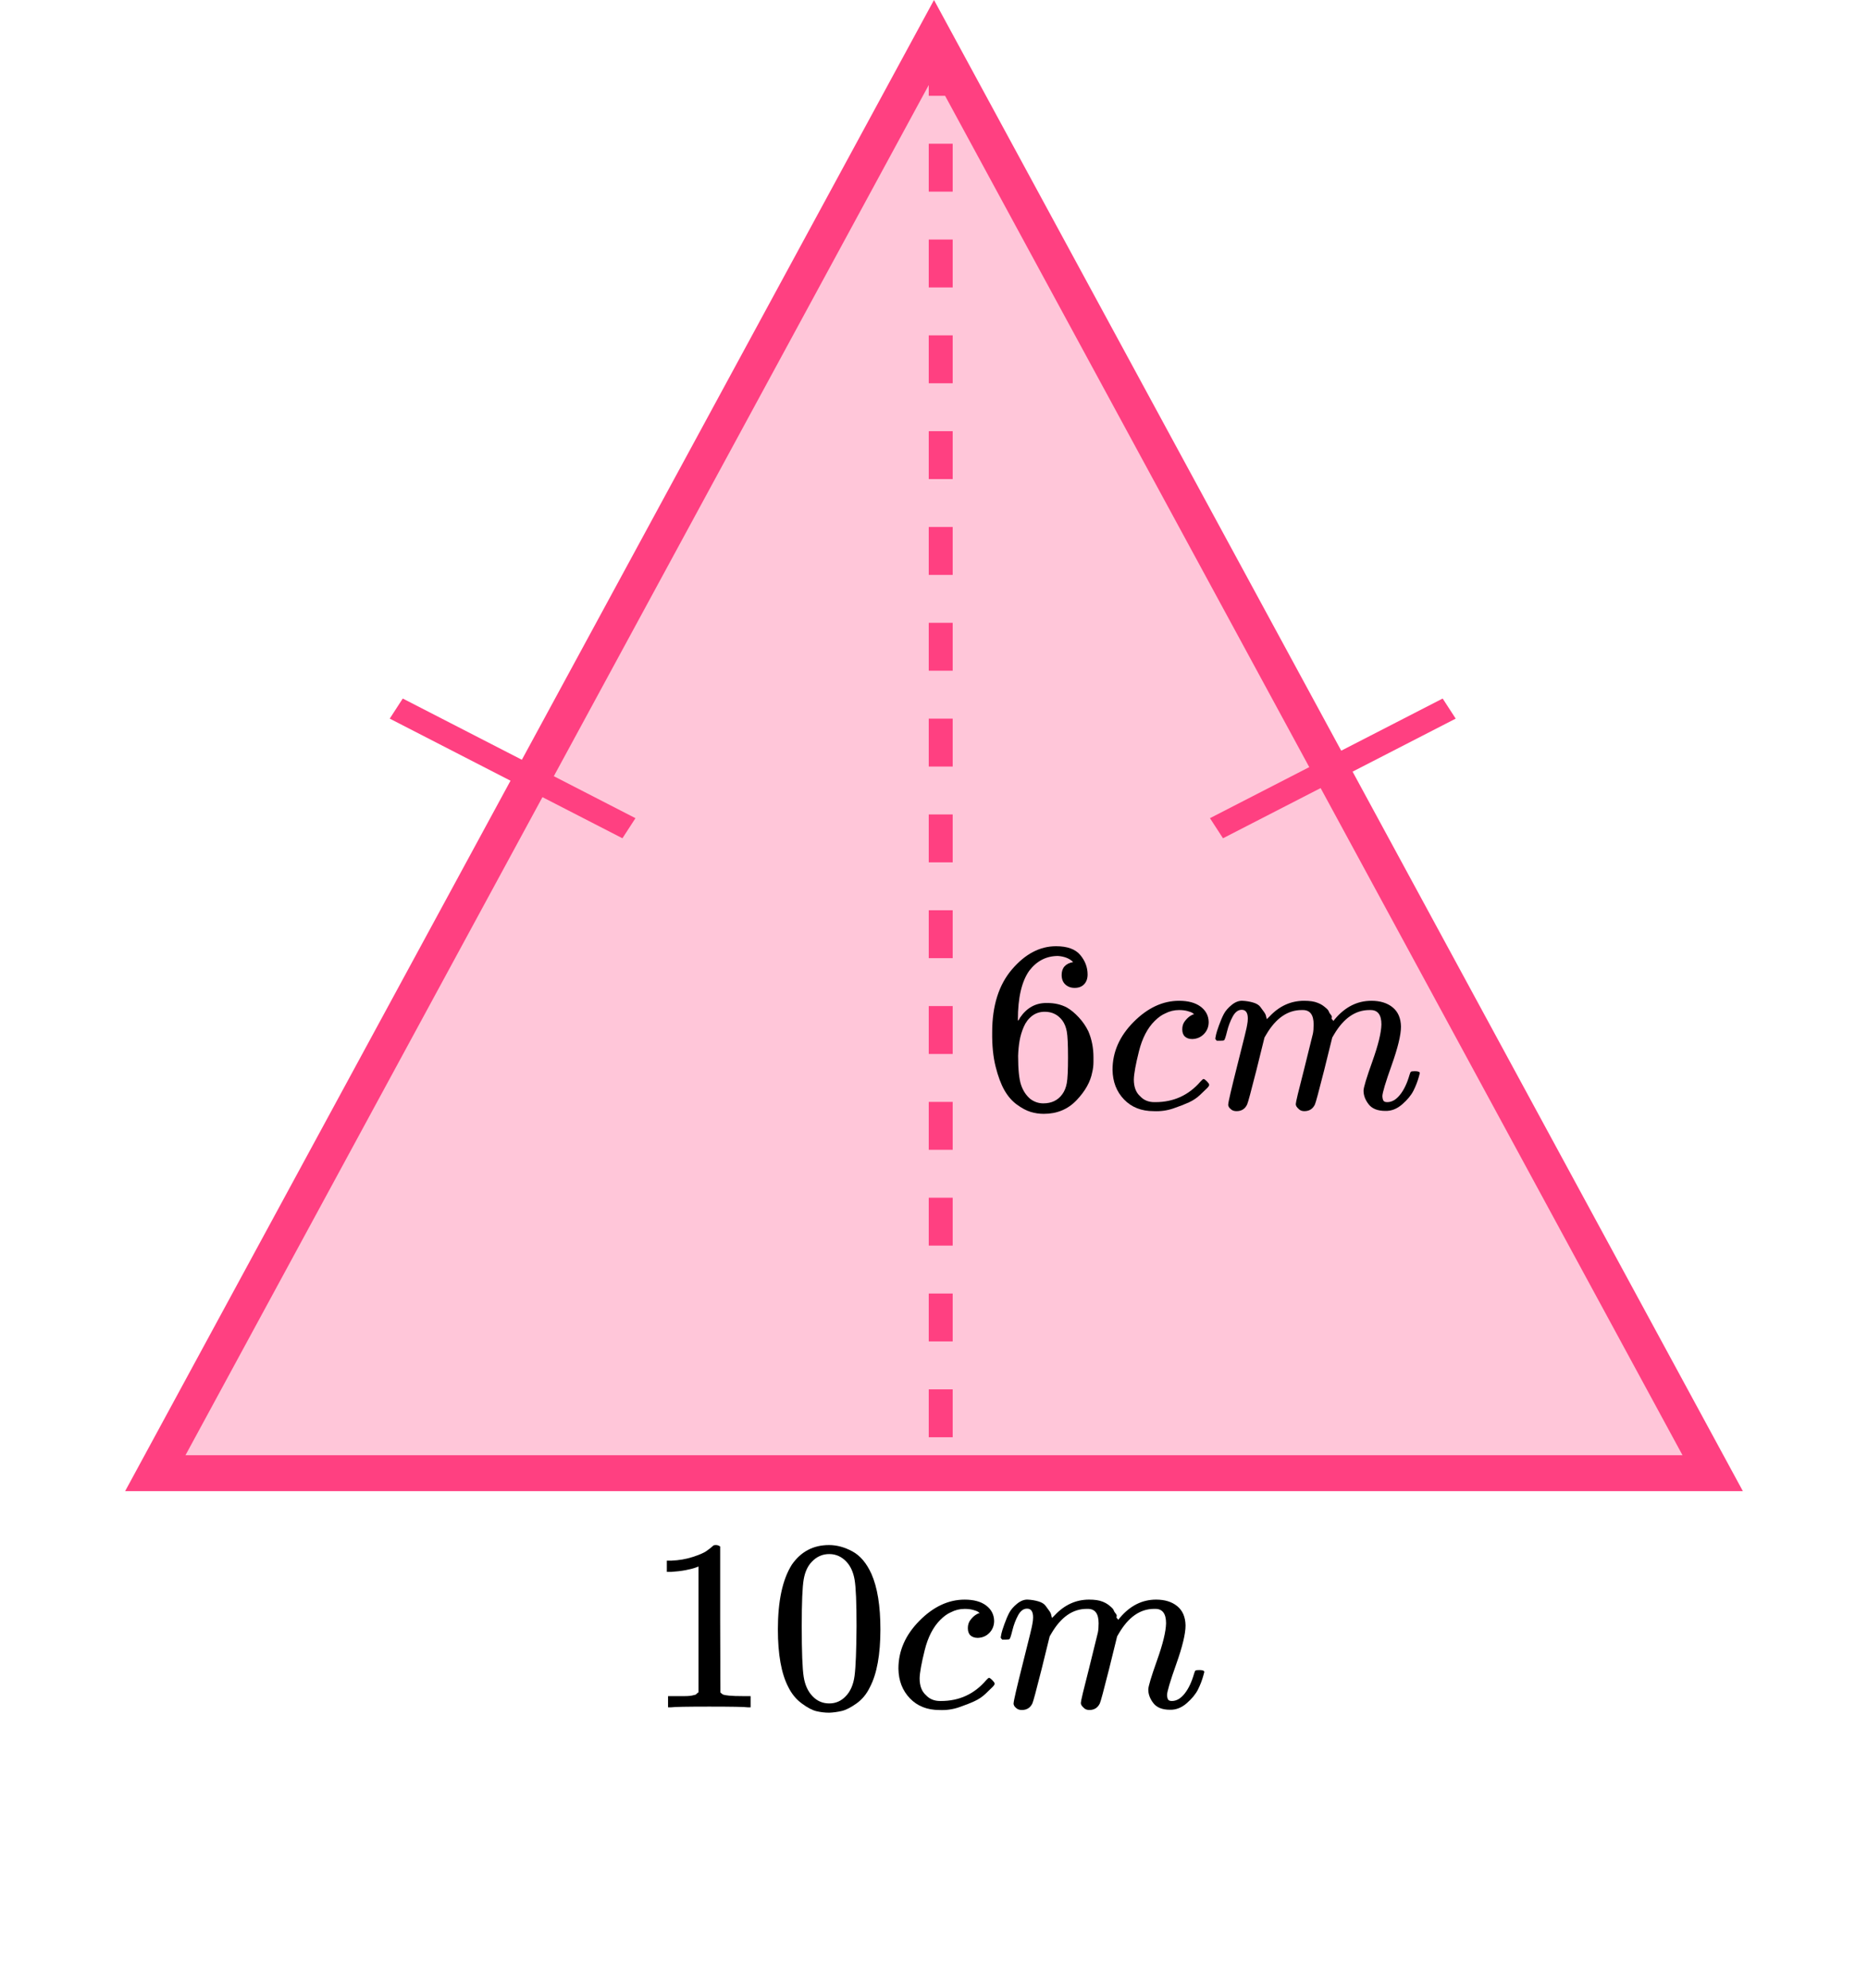 <?xml version="1.0" encoding="UTF-8"?> <svg xmlns="http://www.w3.org/2000/svg" width="156" height="166" viewBox="0 0 156 166" fill="none"><path d="M12.97 123L78 3.145L143.03 123H12.97Z" fill="#FF4081" fill-opacity="0.3" stroke="#FF4081" stroke-width="3"></path><path d="M78.561 4L78.561 122" stroke="#FF4081" stroke-width="2" stroke-dasharray="4 4"></path><line y1="-1" x2="21.86" y2="-1" transform="matrix(0.889 0.457 -0.544 0.839 32.547 60)" stroke="#FF4081" stroke-width="2"></line><line y1="-1" x2="21.86" y2="-1" transform="matrix(-0.889 0.457 0.544 0.839 121.568 60)" stroke="#FF4081" stroke-width="2"></line><path d="M82.859 86.184C82.859 83.973 83.41 82.224 84.514 80.935C85.617 79.647 86.843 79.003 88.191 79.003C89.131 79.003 89.805 79.247 90.214 79.735C90.622 80.224 90.827 80.766 90.827 81.363C90.827 81.702 90.731 81.973 90.541 82.176C90.35 82.38 90.084 82.481 89.744 82.481C89.431 82.481 89.172 82.386 88.968 82.197C88.763 82.007 88.661 81.742 88.661 81.403C88.661 80.807 88.981 80.447 89.621 80.325C89.322 80.027 88.899 79.857 88.355 79.817C87.388 79.817 86.591 80.224 85.964 81.037C85.324 81.932 85.004 83.302 85.004 85.146L85.024 85.228C85.093 85.146 85.147 85.058 85.188 84.963C85.746 84.149 86.475 83.743 87.374 83.743H87.456C88.082 83.743 88.634 83.871 89.111 84.129C89.437 84.319 89.764 84.59 90.091 84.943C90.418 85.295 90.684 85.682 90.888 86.102C91.174 86.767 91.317 87.492 91.317 88.279V88.645C91.317 88.957 91.283 89.248 91.215 89.52C91.065 90.32 90.629 91.1 89.907 91.859C89.185 92.618 88.273 92.998 87.17 92.998C86.788 92.998 86.421 92.944 86.066 92.835C85.712 92.727 85.331 92.523 84.922 92.225C84.514 91.927 84.166 91.527 83.88 91.025C83.594 90.523 83.349 89.865 83.145 89.052C82.94 88.238 82.845 87.282 82.859 86.184ZM87.251 84.475C86.843 84.475 86.489 84.59 86.189 84.821C85.889 85.051 85.658 85.356 85.494 85.736C85.331 86.116 85.215 86.502 85.147 86.895C85.079 87.289 85.038 87.709 85.024 88.157C85.024 89.282 85.106 90.089 85.269 90.577C85.433 91.066 85.692 91.459 86.046 91.757C86.373 92.001 86.734 92.123 87.129 92.123C87.823 92.123 88.355 91.866 88.722 91.35C88.899 91.106 89.022 90.801 89.09 90.435C89.158 90.069 89.192 89.357 89.192 88.299C89.192 87.214 89.158 86.489 89.09 86.123C89.022 85.756 88.899 85.451 88.722 85.207C88.355 84.719 87.864 84.475 87.251 84.475Z" fill="black"></path><path d="M92.91 89.316C92.91 87.838 93.496 86.509 94.667 85.329C95.839 84.149 97.105 83.559 98.467 83.559C99.23 83.559 99.829 83.722 100.265 84.047C100.701 84.373 100.926 84.8 100.939 85.329C100.939 85.722 100.81 86.054 100.551 86.326C100.292 86.597 99.966 86.739 99.571 86.753C99.312 86.753 99.108 86.685 98.958 86.549C98.808 86.414 98.733 86.21 98.733 85.939C98.733 85.668 98.808 85.437 98.958 85.248C99.108 85.058 99.257 84.915 99.407 84.82C99.557 84.725 99.652 84.685 99.693 84.698H99.714C99.714 84.671 99.673 84.63 99.591 84.576C99.509 84.522 99.366 84.468 99.162 84.413C98.958 84.359 98.726 84.332 98.467 84.332C98.059 84.332 97.671 84.427 97.303 84.617C97.017 84.739 96.724 84.949 96.424 85.248C95.825 85.844 95.389 86.685 95.117 87.77C94.844 88.855 94.701 89.641 94.688 90.129C94.688 90.753 94.865 91.221 95.219 91.533C95.519 91.859 95.913 92.021 96.404 92.021H96.486C98.011 92.021 99.271 91.445 100.265 90.292C100.388 90.157 100.47 90.089 100.51 90.089C100.565 90.089 100.653 90.15 100.776 90.272C100.899 90.394 100.967 90.489 100.98 90.557C100.994 90.624 100.933 90.726 100.796 90.862C100.66 90.997 100.463 91.187 100.204 91.431C99.945 91.675 99.639 91.879 99.284 92.042C98.93 92.204 98.495 92.374 97.977 92.55C97.459 92.726 96.915 92.801 96.343 92.774C95.321 92.774 94.497 92.448 93.87 91.797C93.244 91.147 92.924 90.319 92.91 89.316Z" fill="black"></path><path d="M101.491 86.712C101.505 86.63 101.525 86.522 101.553 86.386C101.58 86.251 101.661 85.993 101.798 85.613C101.934 85.234 102.07 84.915 102.206 84.657C102.342 84.399 102.56 84.149 102.86 83.904C103.16 83.66 103.459 83.545 103.759 83.559C104.059 83.572 104.352 83.62 104.638 83.701C104.924 83.782 105.128 83.904 105.25 84.067C105.373 84.23 105.482 84.379 105.577 84.515C105.673 84.65 105.727 84.779 105.741 84.901L105.782 85.044C105.782 85.071 105.788 85.084 105.802 85.084L106.027 84.861C106.844 83.993 107.804 83.559 108.908 83.559C109.139 83.559 109.35 83.572 109.541 83.599C109.732 83.626 109.909 83.674 110.072 83.742C110.236 83.809 110.365 83.877 110.46 83.945C110.556 84.013 110.658 84.094 110.767 84.189C110.876 84.284 110.944 84.372 110.971 84.454C110.998 84.535 111.053 84.623 111.135 84.718C111.216 84.813 111.243 84.894 111.216 84.962C111.189 85.03 111.209 85.091 111.278 85.145C111.346 85.2 111.359 85.247 111.318 85.288L111.482 85.084C112.34 84.067 113.355 83.559 114.526 83.559C115.262 83.559 115.854 83.742 116.303 84.108C116.753 84.474 116.984 85.01 116.998 85.715C116.998 86.406 116.739 87.478 116.222 88.929C115.704 90.38 115.445 91.248 115.445 91.533C115.459 91.722 115.493 91.851 115.548 91.919C115.602 91.987 115.704 92.021 115.854 92.021C116.235 92.021 116.59 91.817 116.916 91.41C117.243 91.004 117.509 90.448 117.713 89.743C117.754 89.593 117.795 89.505 117.836 89.478C117.877 89.451 117.986 89.437 118.163 89.437C118.435 89.437 118.571 89.492 118.571 89.6C118.571 89.614 118.544 89.715 118.49 89.905C118.381 90.299 118.231 90.685 118.04 91.065C117.849 91.444 117.536 91.824 117.1 92.204C116.664 92.584 116.195 92.767 115.691 92.753C115.05 92.753 114.587 92.57 114.301 92.204C114.015 91.838 113.872 91.458 113.872 91.065C113.872 90.807 114.117 89.993 114.608 88.624C115.098 87.254 115.35 86.223 115.364 85.532C115.364 84.732 115.064 84.332 114.465 84.332H114.363C113.191 84.332 112.204 85.016 111.4 86.386L111.257 86.63L110.583 89.356C110.133 91.132 109.875 92.089 109.807 92.224C109.629 92.59 109.337 92.773 108.928 92.773C108.751 92.773 108.608 92.726 108.499 92.631C108.39 92.536 108.315 92.455 108.274 92.387C108.233 92.319 108.213 92.251 108.213 92.183C108.213 92.034 108.444 91.065 108.908 89.275L109.643 86.305C109.684 86.101 109.704 85.844 109.704 85.532C109.704 84.732 109.405 84.332 108.805 84.332H108.703C107.532 84.332 106.544 85.016 105.741 86.386L105.598 86.63L104.924 89.356C104.474 91.132 104.215 92.089 104.147 92.224C103.97 92.59 103.677 92.773 103.269 92.773C103.092 92.773 102.949 92.733 102.84 92.651C102.731 92.57 102.656 92.489 102.615 92.407C102.574 92.326 102.56 92.258 102.574 92.204C102.574 92.028 102.833 90.916 103.35 88.868C103.882 86.779 104.147 85.688 104.147 85.593C104.188 85.389 104.208 85.206 104.208 85.044C104.208 84.555 104.038 84.311 103.698 84.311C103.398 84.311 103.146 84.501 102.942 84.881C102.737 85.261 102.581 85.674 102.472 86.122C102.363 86.569 102.281 86.813 102.227 86.854C102.199 86.881 102.091 86.895 101.9 86.895H101.614C101.532 86.813 101.491 86.752 101.491 86.712Z" fill="black"></path><path d="M58.332 130.791L58.068 130.893C57.878 130.961 57.607 131.029 57.255 131.097C56.902 131.164 56.509 131.212 56.075 131.239H55.688V130.303H56.075C56.712 130.276 57.302 130.174 57.844 129.998C58.387 129.822 58.766 129.659 58.983 129.51C59.2 129.36 59.39 129.211 59.553 129.062C59.58 129.021 59.661 129.001 59.797 129.001C59.919 129.001 60.034 129.042 60.142 129.123V135.206L60.163 141.31C60.258 141.405 60.339 141.466 60.407 141.493C60.475 141.52 60.637 141.547 60.895 141.574C61.153 141.601 61.573 141.615 62.156 141.615H62.685V142.551H62.461C62.176 142.51 61.098 142.49 59.227 142.49C57.383 142.49 56.319 142.51 56.034 142.551H55.79V141.615H56.319C56.617 141.615 56.875 141.615 57.092 141.615C57.309 141.615 57.478 141.608 57.6 141.595C57.722 141.581 57.831 141.561 57.926 141.534C58.02 141.506 58.075 141.493 58.088 141.493C58.102 141.493 58.142 141.459 58.21 141.391C58.278 141.323 58.319 141.296 58.332 141.31V130.791Z" fill="black"></path><path d="M66.121 130.649C66.88 129.55 67.918 129.001 69.233 129.001C69.884 129.001 70.534 129.177 71.185 129.53C71.836 129.882 72.365 130.506 72.772 131.401C73.273 132.527 73.524 134.073 73.524 136.04C73.524 138.142 73.233 139.75 72.65 140.862C72.378 141.431 72.005 141.886 71.531 142.225C71.056 142.564 70.643 142.774 70.29 142.856C69.938 142.937 69.592 142.984 69.253 142.998C68.901 142.998 68.548 142.957 68.196 142.876C67.843 142.795 67.43 142.578 66.955 142.225C66.48 141.872 66.108 141.418 65.836 140.862C65.253 139.75 64.962 138.142 64.962 136.04C64.962 133.68 65.348 131.883 66.121 130.649ZM70.697 130.404C70.29 129.97 69.809 129.753 69.253 129.753C68.684 129.753 68.196 129.97 67.789 130.404C67.45 130.757 67.226 131.245 67.118 131.869C67.009 132.493 66.955 133.795 66.955 135.776C66.955 137.919 67.009 139.329 67.118 140.007C67.226 140.685 67.47 141.221 67.85 141.615C68.23 142.021 68.697 142.225 69.253 142.225C69.796 142.225 70.256 142.021 70.636 141.615C71.029 141.208 71.273 140.638 71.368 139.906C71.463 139.173 71.517 137.797 71.531 135.776C71.531 133.809 71.477 132.514 71.368 131.89C71.26 131.266 71.036 130.771 70.697 130.404Z" fill="black"></path><path d="M75.029 139.315C75.029 137.837 75.612 136.508 76.778 135.328C77.944 134.148 79.205 133.558 80.561 133.558C81.32 133.558 81.917 133.72 82.351 134.046C82.785 134.371 83.008 134.799 83.022 135.328C83.022 135.721 82.893 136.053 82.635 136.325C82.378 136.596 82.052 136.738 81.659 136.752C81.402 136.752 81.198 136.684 81.049 136.548C80.9 136.413 80.826 136.209 80.826 135.938C80.826 135.667 80.9 135.436 81.049 135.246C81.198 135.056 81.347 134.914 81.497 134.819C81.646 134.724 81.741 134.683 81.781 134.697H81.802C81.802 134.67 81.761 134.629 81.68 134.575C81.598 134.521 81.456 134.466 81.253 134.412C81.049 134.358 80.819 134.331 80.561 134.331C80.154 134.331 79.768 134.426 79.402 134.616C79.117 134.738 78.826 134.948 78.527 135.246C77.931 135.843 77.497 136.684 77.226 137.769C76.955 138.854 76.812 139.641 76.799 140.129C76.799 140.753 76.975 141.221 77.327 141.533C77.626 141.858 78.019 142.021 78.507 142.021H78.588C80.107 142.021 81.361 141.445 82.351 140.292C82.473 140.156 82.554 140.088 82.595 140.088C82.649 140.088 82.737 140.149 82.859 140.271C82.981 140.394 83.049 140.488 83.063 140.556C83.076 140.624 83.015 140.726 82.88 140.861C82.744 140.997 82.547 141.187 82.29 141.431C82.032 141.675 81.727 141.879 81.375 142.041C81.022 142.204 80.588 142.374 80.073 142.55C79.558 142.726 79.016 142.801 78.446 142.774C77.429 142.774 76.609 142.448 75.985 141.797C75.362 141.146 75.043 140.319 75.029 139.315Z" fill="black"></path><path d="M83.571 136.711C83.585 136.629 83.605 136.521 83.632 136.385C83.659 136.249 83.741 135.992 83.876 135.612C84.012 135.232 84.147 134.913 84.283 134.656C84.419 134.398 84.636 134.147 84.934 133.903C85.232 133.659 85.531 133.544 85.829 133.557C86.127 133.571 86.418 133.618 86.703 133.7C86.988 133.781 87.191 133.903 87.313 134.066C87.435 134.229 87.544 134.378 87.639 134.513C87.734 134.649 87.788 134.778 87.802 134.9L87.842 135.042C87.842 135.069 87.849 135.083 87.862 135.083L88.086 134.859C88.9 133.991 89.856 133.557 90.954 133.557C91.184 133.557 91.394 133.571 91.584 133.598C91.774 133.625 91.95 133.672 92.113 133.74C92.276 133.808 92.404 133.876 92.499 133.944C92.594 134.012 92.696 134.093 92.805 134.188C92.913 134.283 92.981 134.371 93.008 134.452C93.035 134.534 93.089 134.622 93.171 134.717C93.252 134.812 93.279 134.893 93.252 134.961C93.225 135.029 93.245 135.09 93.313 135.144C93.381 135.198 93.394 135.246 93.354 135.286L93.516 135.083C94.371 134.066 95.381 133.557 96.547 133.557C97.279 133.557 97.869 133.74 98.316 134.106C98.763 134.473 98.994 135.008 99.007 135.714C99.007 136.405 98.75 137.477 98.235 138.928C97.719 140.38 97.462 141.248 97.462 141.532C97.475 141.722 97.509 141.851 97.564 141.919C97.618 141.987 97.719 142.021 97.869 142.021C98.248 142.021 98.601 141.817 98.926 141.41C99.251 141.003 99.516 140.447 99.719 139.742C99.76 139.593 99.801 139.505 99.841 139.478C99.882 139.45 99.99 139.437 100.167 139.437C100.438 139.437 100.573 139.491 100.573 139.6C100.573 139.613 100.546 139.715 100.492 139.905C100.384 140.298 100.234 140.685 100.045 141.064C99.855 141.444 99.543 141.824 99.109 142.204C98.675 142.584 98.207 142.767 97.706 142.753C97.069 142.753 96.608 142.57 96.323 142.204C96.038 141.838 95.896 141.458 95.896 141.064C95.896 140.807 96.14 139.993 96.628 138.623C97.116 137.253 97.367 136.222 97.38 135.531C97.38 134.73 97.082 134.33 96.486 134.33H96.384C95.218 134.33 94.235 135.015 93.435 136.385L93.293 136.629L92.621 139.355C92.174 141.132 91.916 142.088 91.849 142.224C91.672 142.59 91.381 142.773 90.974 142.773C90.798 142.773 90.656 142.726 90.547 142.631C90.439 142.536 90.364 142.455 90.323 142.387C90.283 142.319 90.262 142.251 90.262 142.183C90.262 142.034 90.493 141.064 90.954 139.274L91.686 136.304C91.727 136.1 91.747 135.843 91.747 135.531C91.747 134.73 91.449 134.33 90.852 134.33H90.75C89.584 134.33 88.601 135.015 87.802 136.385L87.659 136.629L86.988 139.355C86.541 141.132 86.283 142.088 86.215 142.224C86.039 142.59 85.747 142.773 85.341 142.773C85.164 142.773 85.022 142.733 84.914 142.651C84.805 142.57 84.731 142.489 84.69 142.407C84.649 142.326 84.636 142.258 84.649 142.204C84.649 142.027 84.907 140.915 85.422 138.867C85.951 136.778 86.215 135.687 86.215 135.592C86.256 135.388 86.276 135.205 86.276 135.042C86.276 134.554 86.107 134.31 85.768 134.31C85.469 134.31 85.219 134.5 85.015 134.88C84.812 135.259 84.656 135.673 84.547 136.121C84.439 136.568 84.358 136.812 84.303 136.853C84.276 136.88 84.168 136.894 83.978 136.894H83.693C83.612 136.812 83.571 136.751 83.571 136.711Z" fill="black"></path></svg> 